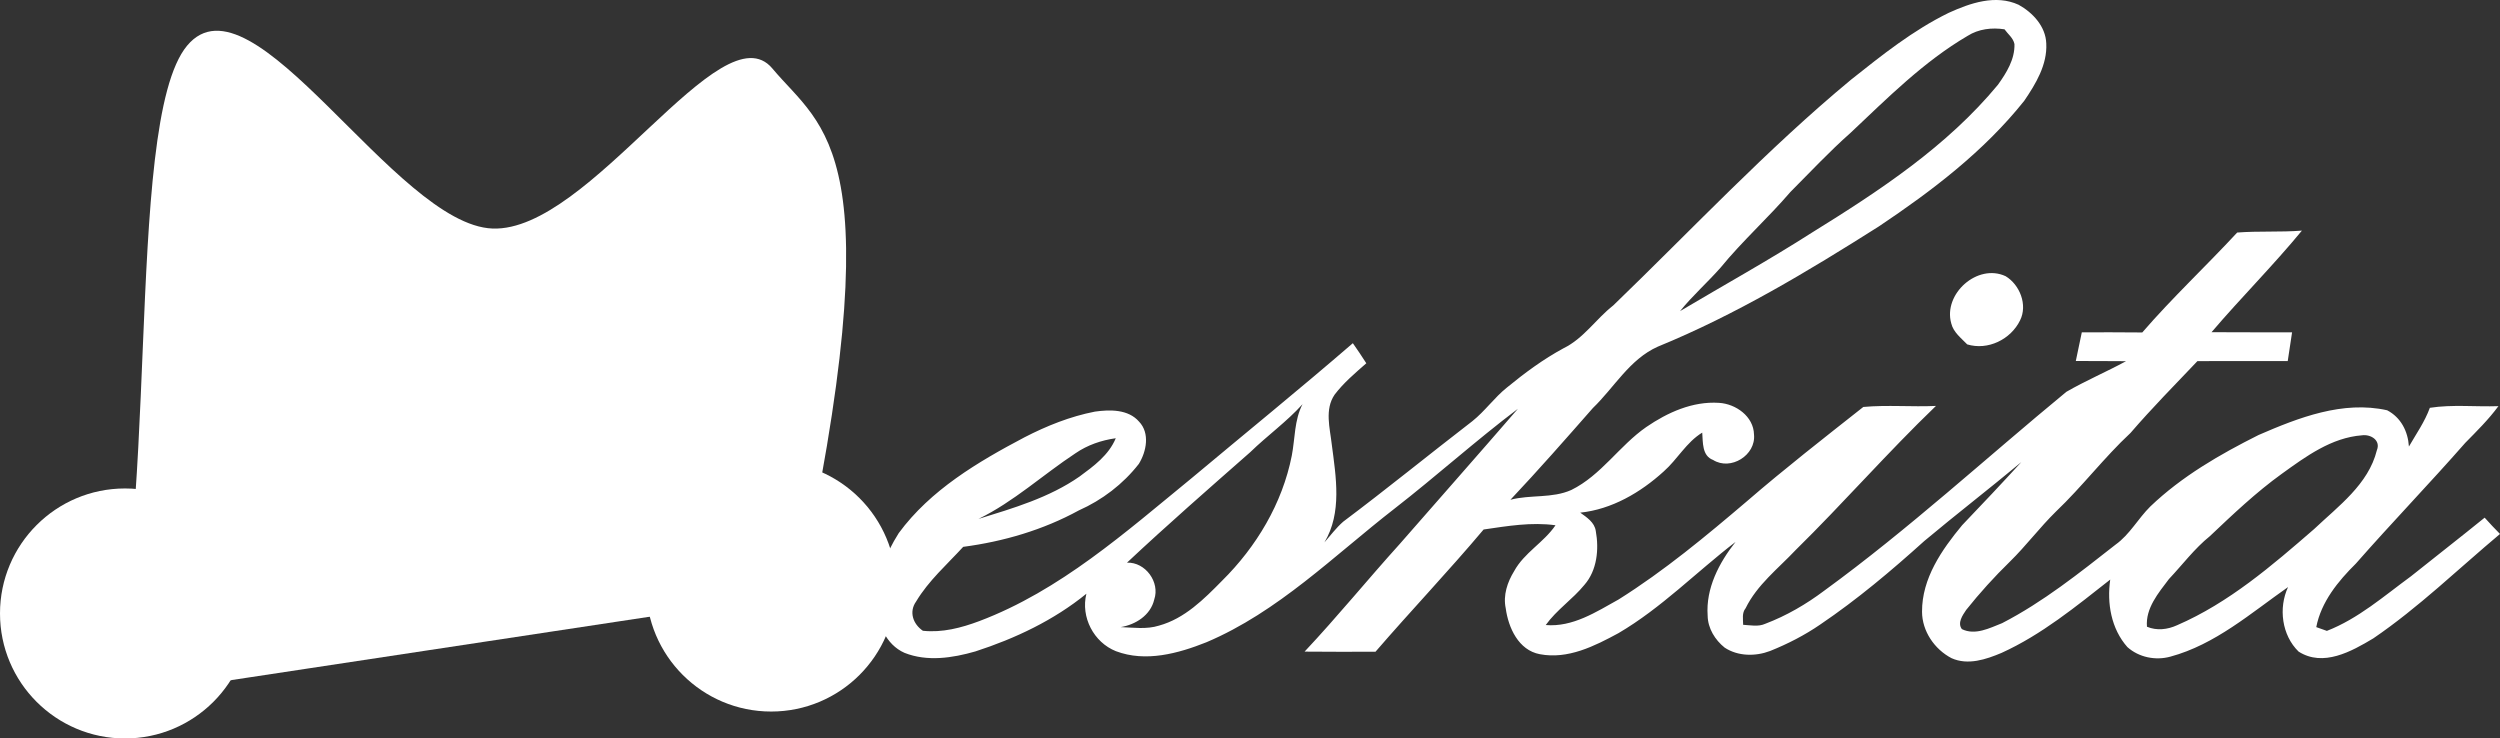 <svg width="650" height="192" xmlns="http://www.w3.org/2000/svg" xmlns:xlink="http://www.w3.org/1999/xlink" xml:space="preserve" overflow="hidden"><rect width="100%" height="100%" fill="#333333" stroke="none"/><defs><clipPath id="clip0"><rect x="1420" y="1395" width="650" height="192"/></clipPath></defs><g clip-path="url(#clip0)" transform="translate(-1420 -1395)"><path d="M1926.66 1398.34C1932.26 1395.79 1938.86 1393.5 1944.84 1396.24 1948.51 1398.27 1951.88 1401.87 1952.03 1406.3 1952.32 1411.82 1949.3 1416.81 1946.3 1421.21 1935.84 1434.34 1922.34 1444.61 1908.47 1453.89 1890.06 1465.55 1871.25 1476.86 1851.03 1485.13 1843.71 1488.39 1839.71 1495.74 1834.14 1501.1 1827.08 1509.14 1820.04 1517.16 1812.71 1524.94 1817.9 1523.56 1823.56 1524.63 1828.55 1522.39 1836.32 1518.56 1841.03 1510.89 1848.03 1506.03 1853.56 1502.24 1860.08 1499.29 1866.93 1499.74 1871.3 1499.99 1875.94 1503.27 1876.04 1507.97 1876.58 1513.35 1869.98 1517.46 1865.4 1514.59 1862.49 1513.5 1862.78 1509.99 1862.58 1507.48 1858.44 1510 1856.13 1514.44 1852.54 1517.6 1846.53 1523.06 1839.05 1527.44 1830.86 1528.29 1832.54 1529.49 1834.58 1530.81 1834.9 1533.04 1835.77 1537.8 1835.25 1543.27 1831.96 1547.05 1828.89 1550.81 1824.74 1553.54 1821.89 1557.51 1828.9 1558.1 1834.99 1554.11 1840.84 1550.86 1852.72 1543.4 1863.56 1534.38 1874.23 1525.3 1884.04 1516.82 1894.29 1508.84 1904.46 1500.81 1910.72 1500.24 1917.06 1500.83 1923.35 1500.54 1910.77 1512.63 1899.3 1525.79 1886.86 1538.02 1882.31 1542.85 1876.84 1547.04 1873.86 1553.14 1872.85 1554.37 1873.21 1555.98 1873.22 1557.45 1875.12 1557.55 1877.13 1558.01 1878.95 1557.19 1884.47 1555.1 1889.62 1552.1 1894.34 1548.55 1916.29 1532.56 1936.32 1514.12 1957.26 1496.87 1962.29 1493.97 1967.67 1491.68 1972.77 1488.91 1968.41 1488.86 1964.05 1488.89 1959.71 1488.86 1960.21 1486.37 1960.77 1483.89 1961.27 1481.4 1966.5 1481.41 1971.75 1481.37 1976.99 1481.44 1984.81 1472.39 1993.56 1464.22 2001.67 1455.46 2007.28 1455.03 2012.9 1455.4 2018.5 1454.96 2011.01 1464.06 2002.65 1472.4 1995 1481.37 2001.97 1481.43 2008.96 1481.38 2015.94 1481.4 2015.56 1483.89 2015.19 1486.39 2014.81 1488.88 2006.98 1488.88 1999.15 1488.86 1991.33 1488.89 1985.46 1495.07 1979.49 1501.12 1973.92 1507.58 1967.04 1513.99 1961.35 1521.53 1954.54 1528.01 1950.32 1532.15 1946.78 1536.91 1942.56 1541.04 1938.52 1544.98 1934.71 1549.18 1931.2 1553.59 1930.27 1554.97 1928.87 1556.96 1930.09 1558.57 1933.54 1560.27 1937.3 1558.3 1940.55 1557.02 1951.22 1551.52 1960.63 1543.97 1970.05 1536.6 1973.74 1533.97 1975.89 1529.84 1979.08 1526.69 1987.26 1518.86 1997.17 1513.14 2007.23 1508.1 2017.64 1503.58 2029.15 1499.1 2040.66 1501.67 2044.24 1503.55 2046.06 1507.12 2046.32 1511.1 2048.22 1507.8 2050.45 1504.64 2051.76 1501.03 2057.66 1500.12 2063.65 1500.81 2069.59 1500.6 2067.04 1504.06 2063.98 1507.08 2060.98 1510.13 2051.66 1520.76 2041.84 1530.92 2032.52 1541.54 2027.91 1546.1 2023.49 1551.5 2022.23 1558.05 2023.15 1558.36 2024.06 1558.69 2024.99 1559.03 2033.16 1555.85 2039.82 1549.98 2046.82 1544.86 2053.2 1539.76 2059.66 1534.74 2066.01 1529.59 2067.29 1531.04 2068.63 1532.44 2070 1533.83 2059.1 1542.96 2048.84 1552.95 2037.07 1560.97 2031.39 1564.38 2024.02 1568.5 2017.63 1564.41 2013.27 1560.16 2012.36 1553.1 2014.89 1547.64 2005.21 1554.42 1995.95 1562.58 1984.29 1565.73 1980.43 1566.79 1976.11 1565.92 1973.12 1563.24 1968.9 1558.48 1967.77 1551.85 1968.66 1545.69 1959.73 1552.7 1950.83 1560.01 1940.43 1564.74 1936.39 1566.45 1931.64 1568.05 1927.39 1566.12 1922.98 1563.82 1919.74 1559.11 1919.73 1554.04 1919.69 1545.38 1924.86 1537.94 1930.16 1531.55 1935.34 1526.13 1940.49 1520.68 1945.55 1515.14 1937.22 1522.08 1928.64 1528.7 1920.32 1535.66 1911.74 1543.4 1902.86 1550.88 1893.27 1557.37 1889.21 1560.16 1884.8 1562.42 1880.24 1564.25 1876.45 1565.7 1871.87 1565.67 1868.41 1563.38 1865.91 1561.38 1864.04 1558.36 1863.99 1555.09 1863.48 1547.97 1866.95 1541.33 1871.24 1535.9 1861.05 1543.73 1851.95 1553.08 1840.8 1559.62 1834.57 1562.99 1827.65 1566.49 1820.35 1565.09 1814.81 1564.05 1812.17 1558.2 1811.49 1553.16 1810.77 1549.75 1811.92 1546.36 1813.68 1543.49 1816.3 1538.69 1821.39 1536.05 1824.43 1531.57 1818.18 1530.7 1811.92 1531.77 1805.74 1532.67 1796.63 1543.49 1786.88 1553.74 1777.63 1564.45 1771.48 1564.45 1765.34 1564.5 1759.19 1564.42 1767.71 1555.36 1775.57 1545.69 1783.91 1536.46 1794.15 1524.74 1804.46 1513.07 1814.65 1501.29 1803.67 1509.58 1793.44 1518.8 1782.58 1527.24 1766.79 1539.5 1752.33 1554.08 1733.66 1561.99 1726.31 1564.92 1717.86 1567.23 1710.14 1564.31 1704.38 1562.01 1700.95 1555.47 1702.46 1549.37 1693.99 1556.27 1683.94 1561.02 1673.6 1564.37 1667.67 1566.08 1661.07 1567.09 1655.17 1564.74 1650.33 1562.59 1648.02 1557.11 1648.05 1552.05 1647.62 1545.42 1650.21 1539.1 1653.67 1533.61 1661.93 1522.38 1674.24 1515.1 1686.35 1508.71 1692.14 1505.72 1698.27 1503.27 1704.68 1502.02 1708.55 1501.47 1713.35 1501.38 1716.15 1504.62 1719.03 1507.61 1718.08 1512.41 1716.09 1515.62 1711.99 1520.88 1706.56 1525.01 1700.49 1527.71 1691.2 1532.79 1680.9 1535.8 1670.43 1537.18 1666.21 1541.79 1661.43 1545.97 1658.19 1551.39 1656.27 1554.07 1657.39 1557.26 1659.95 1559 1664.97 1559.54 1669.95 1558.24 1674.61 1556.49 1695.62 1548.56 1712.65 1533.36 1729.8 1519.34 1743.78 1507.64 1757.94 1496.15 1771.74 1484.23 1772.95 1485.95 1774.11 1487.68 1775.24 1489.45 1772.34 1492 1769.34 1494.52 1767 1497.61 1764.37 1501.45 1765.78 1506.29 1766.26 1510.55 1767.35 1518.99 1768.98 1528.3 1764.35 1536.02 1765.95 1534.21 1767.4 1532.23 1769.24 1530.63 1780.57 1522.13 1791.56 1513.17 1802.79 1504.52 1806.09 1501.9 1808.52 1498.38 1811.8 1495.76 1816.43 1491.96 1821.26 1488.39 1826.53 1485.54 1831.75 1483 1834.96 1477.92 1839.45 1474.41 1859.9 1454.68 1879.38 1433.85 1901.29 1415.7 1909.31 1409.33 1917.41 1402.86 1926.66 1398.34M1931.59 1404.32C1920.14 1411.03 1910.71 1420.53 1901.11 1429.57 1895.64 1434.4 1890.66 1439.75 1885.51 1444.91 1879.68 1451.7 1872.98 1457.69 1867.32 1464.62 1863.91 1468.47 1860.05 1471.89 1856.81 1475.89 1868.27 1469.09 1879.93 1462.63 1891.15 1455.45 1908.65 1444.61 1926.22 1433.06 1939.47 1417.03 1941.69 1413.92 1943.87 1410.43 1943.76 1406.46 1943.45 1404.87 1942.05 1403.86 1941.17 1402.62 1937.89 1402.12 1934.43 1402.52 1931.59 1404.32M1745.07 1512.56C1734.29 1522.04 1723.49 1531.47 1713.02 1541.29 1717.8 1541.11 1721.65 1546.36 1720.1 1550.88 1719.16 1554.95 1715.26 1557.42 1711.36 1558.05 1714.68 1558.16 1718.1 1558.68 1721.34 1557.66 1728 1555.83 1733.04 1550.77 1737.74 1545.99 1746.67 1537.16 1753.41 1525.89 1755.86 1513.49 1756.73 1509.01 1756.5 1504.23 1758.66 1500.09 1754.53 1504.67 1749.48 1508.27 1745.07 1512.56M2013.28 1518.18C2006.57 1523.01 2000.57 1528.72 1994.58 1534.39 1990.55 1537.64 1987.45 1541.82 1983.91 1545.57 1981.2 1549.17 1977.81 1553.13 1978.21 1557.95 1980.77 1559.03 1983.56 1558.69 1986.04 1557.56 1999.49 1551.74 2010.73 1542.05 2021.69 1532.54 2027.97 1526.59 2035.79 1520.92 2037.98 1512.08 2039.06 1509.48 2036.39 1507.86 2034.12 1508.18 2026.17 1508.78 2019.53 1513.68 2013.28 1518.18M1699.61 1512.86C1691.14 1518.44 1683.6 1525.44 1674.41 1529.92 1683.48 1527.11 1692.81 1524.39 1700.68 1518.9 1704.37 1516.19 1708.29 1513.32 1710.1 1508.94 1706.37 1509.46 1702.73 1510.71 1699.61 1512.86Z" fill="#FFFFFF" fill-rule="evenodd"/><path d="M1927.32 1479.06C1925.18 1471.42 1934.14 1463.4 1941.46 1466.81 1945.14 1469.02 1947.23 1474.27 1945.22 1478.29 1942.81 1483.25 1936.84 1486.18 1931.47 1484.54 1929.9 1482.9 1927.87 1481.39 1927.32 1479.06Z" fill="#FFFFFF" fill-rule="evenodd"/><path d="M1446 1577C1462.54 1537.87 1451.64 1427.3 1468.65 1406.87 1485.66 1386.44 1522.69 1453.43 1548.05 1454.42 1573.41 1455.41 1607.59 1396.97 1620.83 1412.82 1634.06 1428.66 1652.81 1433.62 1627.44 1549.51" fill="#FFFFFF" fill-rule="evenodd"/><path d="M0 32.5C-4.13768e-15 14.551 14.551-4.13768e-15 32.5-8.27536e-15 50.449-1.65507e-14 65 14.551 65 32.5 65 50.449 50.449 65 32.5 65 14.551 65-2.06884e-14 50.449 0 32.5Z" fill="#FFFFFF" fill-rule="evenodd" transform="matrix(1 0 0 -1 1420 1587)"/><path d="M0 32.5C-4.13768e-15 14.551 14.551-4.13768e-15 32.5-8.27536e-15 50.449-1.65507e-14 65 14.551 65 32.5 65 50.449 50.449 65 32.5 65 14.551 65-2.06884e-14 50.449 0 32.5Z" fill="#FFFFFF" fill-rule="evenodd" transform="matrix(1 0 0 -1 1588 1580)"/></g></svg>